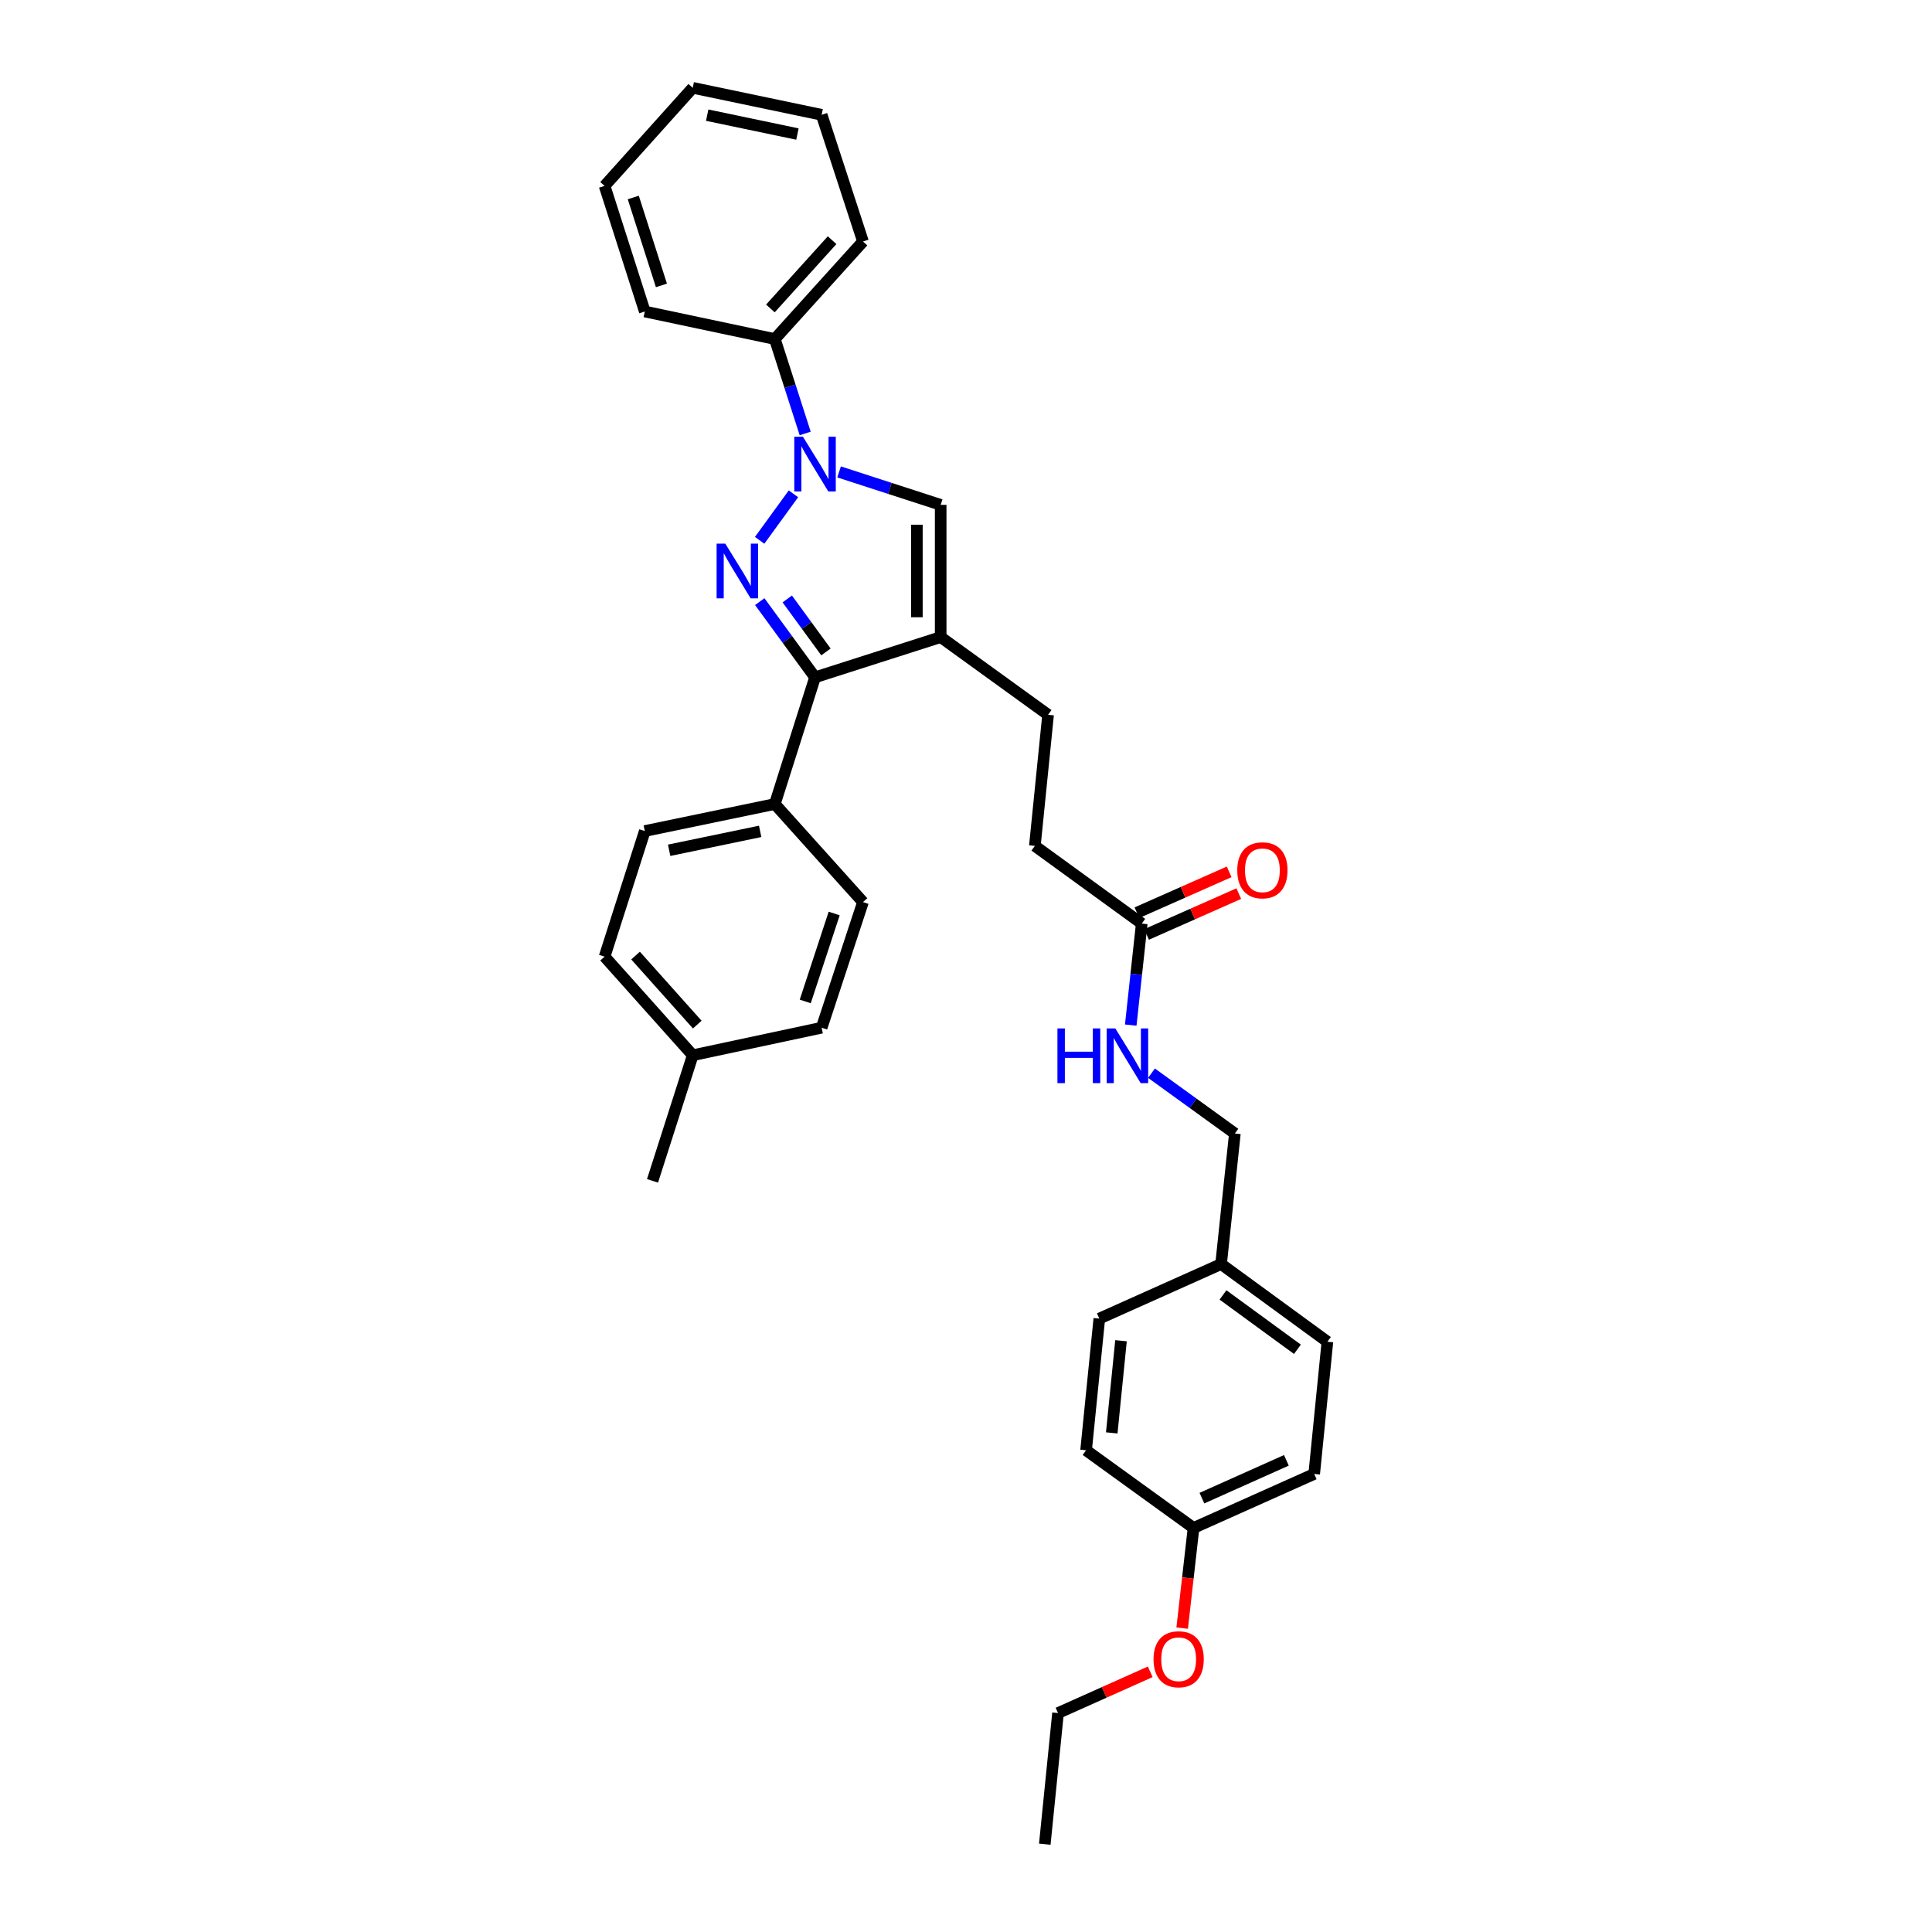 <?xml version='1.0' encoding='iso-8859-1'?>
<svg version='1.1' baseProfile='full'
              xmlns='http://www.w3.org/2000/svg'
                      xmlns:rdkit='http://www.rdkit.org/xml'
                      xmlns:xlink='http://www.w3.org/1999/xlink'
                  xml:space='preserve'
width='1000px' height='1000px' viewBox='0 0 1000 1000'>
<!-- END OF HEADER -->
<rect style='opacity:1.0;fill:#FFFFFF;stroke:none' width='1000' height='1000' x='0' y='0'> </rect>
<path class='bond-0' d='M 393.194,279.668 L 410.684,255.602' style='fill:none;fill-rule:evenodd;stroke:#0000FF;stroke-width:6px;stroke-linecap:butt;stroke-linejoin:miter;stroke-opacity:1' />
<path class='bond-2' d='M 393.247,311.401 L 407.554,330.99' style='fill:none;fill-rule:evenodd;stroke:#0000FF;stroke-width:6px;stroke-linecap:butt;stroke-linejoin:miter;stroke-opacity:1' />
<path class='bond-2' d='M 407.554,330.99 L 421.862,350.578' style='fill:none;fill-rule:evenodd;stroke:#000000;stroke-width:6px;stroke-linecap:butt;stroke-linejoin:miter;stroke-opacity:1' />
<path class='bond-2' d='M 407.484,310.014 L 417.499,323.726' style='fill:none;fill-rule:evenodd;stroke:#0000FF;stroke-width:6px;stroke-linecap:butt;stroke-linejoin:miter;stroke-opacity:1' />
<path class='bond-2' d='M 417.499,323.726 L 427.514,337.438' style='fill:none;fill-rule:evenodd;stroke:#000000;stroke-width:6px;stroke-linecap:butt;stroke-linejoin:miter;stroke-opacity:1' />
<path class='bond-3' d='M 434.311,244.262 L 460.601,252.792' style='fill:none;fill-rule:evenodd;stroke:#0000FF;stroke-width:6px;stroke-linecap:butt;stroke-linejoin:miter;stroke-opacity:1' />
<path class='bond-3' d='M 460.601,252.792 L 486.891,261.322' style='fill:none;fill-rule:evenodd;stroke:#000000;stroke-width:6px;stroke-linecap:butt;stroke-linejoin:miter;stroke-opacity:1' />
<path class='bond-6' d='M 416.763,224.362 L 408.906,199.921' style='fill:none;fill-rule:evenodd;stroke:#0000FF;stroke-width:6px;stroke-linecap:butt;stroke-linejoin:miter;stroke-opacity:1' />
<path class='bond-6' d='M 408.906,199.921 L 401.049,175.48' style='fill:none;fill-rule:evenodd;stroke:#000000;stroke-width:6px;stroke-linecap:butt;stroke-linejoin:miter;stroke-opacity:1' />
<path class='bond-1' d='M 486.891,329.759 L 421.862,350.578' style='fill:none;fill-rule:evenodd;stroke:#000000;stroke-width:6px;stroke-linecap:butt;stroke-linejoin:miter;stroke-opacity:1' />
<path class='bond-7' d='M 486.891,329.759 L 542.487,369.968' style='fill:none;fill-rule:evenodd;stroke:#000000;stroke-width:6px;stroke-linecap:butt;stroke-linejoin:miter;stroke-opacity:1' />
<path class='bond-32' d='M 486.891,329.759 L 486.891,261.322' style='fill:none;fill-rule:evenodd;stroke:#000000;stroke-width:6px;stroke-linecap:butt;stroke-linejoin:miter;stroke-opacity:1' />
<path class='bond-32' d='M 474.576,319.494 L 474.576,271.588' style='fill:none;fill-rule:evenodd;stroke:#000000;stroke-width:6px;stroke-linecap:butt;stroke-linejoin:miter;stroke-opacity:1' />
<path class='bond-4' d='M 421.862,350.578 L 401.049,416.162' style='fill:none;fill-rule:evenodd;stroke:#000000;stroke-width:6px;stroke-linecap:butt;stroke-linejoin:miter;stroke-opacity:1' />
<path class='bond-10' d='M 401.049,416.162 L 333.748,430.14' style='fill:none;fill-rule:evenodd;stroke:#000000;stroke-width:6px;stroke-linecap:butt;stroke-linejoin:miter;stroke-opacity:1' />
<path class='bond-10' d='M 393.458,430.317 L 346.347,440.101' style='fill:none;fill-rule:evenodd;stroke:#000000;stroke-width:6px;stroke-linecap:butt;stroke-linejoin:miter;stroke-opacity:1' />
<path class='bond-11' d='M 401.049,416.162 L 446.676,466.921' style='fill:none;fill-rule:evenodd;stroke:#000000;stroke-width:6px;stroke-linecap:butt;stroke-linejoin:miter;stroke-opacity:1' />
<path class='bond-5' d='M 590.967,478.038 L 535.638,437.844' style='fill:none;fill-rule:evenodd;stroke:#000000;stroke-width:6px;stroke-linecap:butt;stroke-linejoin:miter;stroke-opacity:1' />
<path class='bond-8' d='M 590.967,478.038 L 588.119,504.316' style='fill:none;fill-rule:evenodd;stroke:#000000;stroke-width:6px;stroke-linecap:butt;stroke-linejoin:miter;stroke-opacity:1' />
<path class='bond-8' d='M 588.119,504.316 L 585.271,530.594' style='fill:none;fill-rule:evenodd;stroke:#0000FF;stroke-width:6px;stroke-linecap:butt;stroke-linejoin:miter;stroke-opacity:1' />
<path class='bond-9' d='M 593.46,483.668 L 617.328,473.098' style='fill:none;fill-rule:evenodd;stroke:#000000;stroke-width:6px;stroke-linecap:butt;stroke-linejoin:miter;stroke-opacity:1' />
<path class='bond-9' d='M 617.328,473.098 L 641.196,462.528' style='fill:none;fill-rule:evenodd;stroke:#FF0000;stroke-width:6px;stroke-linecap:butt;stroke-linejoin:miter;stroke-opacity:1' />
<path class='bond-9' d='M 588.473,472.408 L 612.341,461.838' style='fill:none;fill-rule:evenodd;stroke:#000000;stroke-width:6px;stroke-linecap:butt;stroke-linejoin:miter;stroke-opacity:1' />
<path class='bond-9' d='M 612.341,461.838 L 636.21,451.268' style='fill:none;fill-rule:evenodd;stroke:#FF0000;stroke-width:6px;stroke-linecap:butt;stroke-linejoin:miter;stroke-opacity:1' />
<path class='bond-24' d='M 401.049,175.48 L 446.676,125.009' style='fill:none;fill-rule:evenodd;stroke:#000000;stroke-width:6px;stroke-linecap:butt;stroke-linejoin:miter;stroke-opacity:1' />
<path class='bond-24' d='M 398.758,159.651 L 430.697,124.321' style='fill:none;fill-rule:evenodd;stroke:#000000;stroke-width:6px;stroke-linecap:butt;stroke-linejoin:miter;stroke-opacity:1' />
<path class='bond-25' d='M 401.049,175.48 L 333.748,161.236' style='fill:none;fill-rule:evenodd;stroke:#000000;stroke-width:6px;stroke-linecap:butt;stroke-linejoin:miter;stroke-opacity:1' />
<path class='bond-12' d='M 542.487,369.968 L 535.638,437.844' style='fill:none;fill-rule:evenodd;stroke:#000000;stroke-width:6px;stroke-linecap:butt;stroke-linejoin:miter;stroke-opacity:1' />
<path class='bond-13' d='M 596.006,555.482 L 617.586,571.086' style='fill:none;fill-rule:evenodd;stroke:#0000FF;stroke-width:6px;stroke-linecap:butt;stroke-linejoin:miter;stroke-opacity:1' />
<path class='bond-13' d='M 617.586,571.086 L 639.166,586.691' style='fill:none;fill-rule:evenodd;stroke:#000000;stroke-width:6px;stroke-linecap:butt;stroke-linejoin:miter;stroke-opacity:1' />
<path class='bond-16' d='M 333.748,430.14 L 312.936,495.156' style='fill:none;fill-rule:evenodd;stroke:#000000;stroke-width:6px;stroke-linecap:butt;stroke-linejoin:miter;stroke-opacity:1' />
<path class='bond-17' d='M 446.676,466.921 L 425.282,531.944' style='fill:none;fill-rule:evenodd;stroke:#000000;stroke-width:6px;stroke-linecap:butt;stroke-linejoin:miter;stroke-opacity:1' />
<path class='bond-17' d='M 431.769,472.825 L 416.793,518.341' style='fill:none;fill-rule:evenodd;stroke:#000000;stroke-width:6px;stroke-linecap:butt;stroke-linejoin:miter;stroke-opacity:1' />
<path class='bond-14' d='M 639.166,586.691 L 632.03,654.279' style='fill:none;fill-rule:evenodd;stroke:#000000;stroke-width:6px;stroke-linecap:butt;stroke-linejoin:miter;stroke-opacity:1' />
<path class='bond-19' d='M 632.03,654.279 L 569.005,682.501' style='fill:none;fill-rule:evenodd;stroke:#000000;stroke-width:6px;stroke-linecap:butt;stroke-linejoin:miter;stroke-opacity:1' />
<path class='bond-20' d='M 632.03,654.279 L 687.064,694.474' style='fill:none;fill-rule:evenodd;stroke:#000000;stroke-width:6px;stroke-linecap:butt;stroke-linejoin:miter;stroke-opacity:1' />
<path class='bond-20' d='M 633.022,670.253 L 671.546,698.39' style='fill:none;fill-rule:evenodd;stroke:#000000;stroke-width:6px;stroke-linecap:butt;stroke-linejoin:miter;stroke-opacity:1' />
<path class='bond-15' d='M 617.772,790.866 L 680.23,762.911' style='fill:none;fill-rule:evenodd;stroke:#000000;stroke-width:6px;stroke-linecap:butt;stroke-linejoin:miter;stroke-opacity:1' />
<path class='bond-15' d='M 622.11,775.432 L 665.83,755.864' style='fill:none;fill-rule:evenodd;stroke:#000000;stroke-width:6px;stroke-linecap:butt;stroke-linejoin:miter;stroke-opacity:1' />
<path class='bond-23' d='M 617.772,790.866 L 614.83,816.79' style='fill:none;fill-rule:evenodd;stroke:#000000;stroke-width:6px;stroke-linecap:butt;stroke-linejoin:miter;stroke-opacity:1' />
<path class='bond-23' d='M 614.83,816.79 L 611.888,842.714' style='fill:none;fill-rule:evenodd;stroke:#FF0000;stroke-width:6px;stroke-linecap:butt;stroke-linejoin:miter;stroke-opacity:1' />
<path class='bond-35' d='M 617.772,790.866 L 562.156,750.657' style='fill:none;fill-rule:evenodd;stroke:#000000;stroke-width:6px;stroke-linecap:butt;stroke-linejoin:miter;stroke-opacity:1' />
<path class='bond-33' d='M 312.936,495.156 L 358.563,546.195' style='fill:none;fill-rule:evenodd;stroke:#000000;stroke-width:6px;stroke-linecap:butt;stroke-linejoin:miter;stroke-opacity:1' />
<path class='bond-33' d='M 328.961,494.604 L 360.9,530.331' style='fill:none;fill-rule:evenodd;stroke:#000000;stroke-width:6px;stroke-linecap:butt;stroke-linejoin:miter;stroke-opacity:1' />
<path class='bond-18' d='M 425.282,531.944 L 358.563,546.195' style='fill:none;fill-rule:evenodd;stroke:#000000;stroke-width:6px;stroke-linecap:butt;stroke-linejoin:miter;stroke-opacity:1' />
<path class='bond-27' d='M 358.563,546.195 L 337.743,611.211' style='fill:none;fill-rule:evenodd;stroke:#000000;stroke-width:6px;stroke-linecap:butt;stroke-linejoin:miter;stroke-opacity:1' />
<path class='bond-21' d='M 569.005,682.501 L 562.156,750.657' style='fill:none;fill-rule:evenodd;stroke:#000000;stroke-width:6px;stroke-linecap:butt;stroke-linejoin:miter;stroke-opacity:1' />
<path class='bond-21' d='M 580.231,693.956 L 575.437,741.665' style='fill:none;fill-rule:evenodd;stroke:#000000;stroke-width:6px;stroke-linecap:butt;stroke-linejoin:miter;stroke-opacity:1' />
<path class='bond-22' d='M 687.064,694.474 L 680.23,762.911' style='fill:none;fill-rule:evenodd;stroke:#000000;stroke-width:6px;stroke-linecap:butt;stroke-linejoin:miter;stroke-opacity:1' />
<path class='bond-26' d='M 595.358,865.323 L 571.495,876' style='fill:none;fill-rule:evenodd;stroke:#FF0000;stroke-width:6px;stroke-linecap:butt;stroke-linejoin:miter;stroke-opacity:1' />
<path class='bond-26' d='M 571.495,876 L 547.632,886.676' style='fill:none;fill-rule:evenodd;stroke:#000000;stroke-width:6px;stroke-linecap:butt;stroke-linejoin:miter;stroke-opacity:1' />
<path class='bond-30' d='M 446.676,125.009 L 425.282,59.425' style='fill:none;fill-rule:evenodd;stroke:#000000;stroke-width:6px;stroke-linecap:butt;stroke-linejoin:miter;stroke-opacity:1' />
<path class='bond-29' d='M 333.748,161.236 L 312.936,96.22' style='fill:none;fill-rule:evenodd;stroke:#000000;stroke-width:6px;stroke-linecap:butt;stroke-linejoin:miter;stroke-opacity:1' />
<path class='bond-29' d='M 342.355,147.729 L 327.786,102.218' style='fill:none;fill-rule:evenodd;stroke:#000000;stroke-width:6px;stroke-linecap:butt;stroke-linejoin:miter;stroke-opacity:1' />
<path class='bond-28' d='M 547.632,886.676 L 540.783,954.545' style='fill:none;fill-rule:evenodd;stroke:#000000;stroke-width:6px;stroke-linecap:butt;stroke-linejoin:miter;stroke-opacity:1' />
<path class='bond-31' d='M 312.936,96.22 L 358.563,45.455' style='fill:none;fill-rule:evenodd;stroke:#000000;stroke-width:6px;stroke-linecap:butt;stroke-linejoin:miter;stroke-opacity:1' />
<path class='bond-34' d='M 425.282,59.425 L 358.563,45.455' style='fill:none;fill-rule:evenodd;stroke:#000000;stroke-width:6px;stroke-linecap:butt;stroke-linejoin:miter;stroke-opacity:1' />
<path class='bond-34' d='M 412.75,69.383 L 366.047,59.604' style='fill:none;fill-rule:evenodd;stroke:#000000;stroke-width:6px;stroke-linecap:butt;stroke-linejoin:miter;stroke-opacity:1' />
<path  class='atom-0' d='M 375.4 281.377
L 384.68 296.377
Q 385.6 297.857, 387.08 300.537
Q 388.56 303.217, 388.64 303.377
L 388.64 281.377
L 392.4 281.377
L 392.4 309.697
L 388.52 309.697
L 378.56 293.297
Q 377.4 291.377, 376.16 289.177
Q 374.96 286.977, 374.6 286.297
L 374.6 309.697
L 370.92 309.697
L 370.92 281.377
L 375.4 281.377
' fill='#0000FF'/>
<path  class='atom-1' d='M 415.602 226.063
L 424.882 241.063
Q 425.802 242.543, 427.282 245.223
Q 428.762 247.903, 428.842 248.063
L 428.842 226.063
L 432.602 226.063
L 432.602 254.383
L 428.722 254.383
L 418.762 237.983
Q 417.602 236.063, 416.362 233.863
Q 415.162 231.663, 414.802 230.983
L 414.802 254.383
L 411.122 254.383
L 411.122 226.063
L 415.602 226.063
' fill='#0000FF'/>
<path  class='atom-9' d='M 547.33 532.315
L 551.17 532.315
L 551.17 544.355
L 565.65 544.355
L 565.65 532.315
L 569.49 532.315
L 569.49 560.635
L 565.65 560.635
L 565.65 547.555
L 551.17 547.555
L 551.17 560.635
L 547.33 560.635
L 547.33 532.315
' fill='#0000FF'/>
<path  class='atom-9' d='M 577.29 532.315
L 586.57 547.315
Q 587.49 548.795, 588.97 551.475
Q 590.45 554.155, 590.53 554.315
L 590.53 532.315
L 594.29 532.315
L 594.29 560.635
L 590.41 560.635
L 580.45 544.235
Q 579.29 542.315, 578.05 540.115
Q 576.85 537.915, 576.49 537.235
L 576.49 560.635
L 572.81 560.635
L 572.81 532.315
L 577.29 532.315
' fill='#0000FF'/>
<path  class='atom-10' d='M 640.41 450.464
Q 640.41 443.664, 643.77 439.864
Q 647.13 436.064, 653.41 436.064
Q 659.69 436.064, 663.05 439.864
Q 666.41 443.664, 666.41 450.464
Q 666.41 457.344, 663.01 461.264
Q 659.61 465.144, 653.41 465.144
Q 647.17 465.144, 643.77 461.264
Q 640.41 457.384, 640.41 450.464
M 653.41 461.944
Q 657.73 461.944, 660.05 459.064
Q 662.41 456.144, 662.41 450.464
Q 662.41 444.904, 660.05 442.104
Q 657.73 439.264, 653.41 439.264
Q 649.09 439.264, 646.73 442.064
Q 644.41 444.864, 644.41 450.464
Q 644.41 456.184, 646.73 459.064
Q 649.09 461.944, 653.41 461.944
' fill='#FF0000'/>
<path  class='atom-24' d='M 597.068 858.822
Q 597.068 852.022, 600.428 848.222
Q 603.788 844.422, 610.068 844.422
Q 616.348 844.422, 619.708 848.222
Q 623.068 852.022, 623.068 858.822
Q 623.068 865.702, 619.668 869.622
Q 616.268 873.502, 610.068 873.502
Q 603.828 873.502, 600.428 869.622
Q 597.068 865.742, 597.068 858.822
M 610.068 870.302
Q 614.388 870.302, 616.708 867.422
Q 619.068 864.502, 619.068 858.822
Q 619.068 853.262, 616.708 850.462
Q 614.388 847.622, 610.068 847.622
Q 605.748 847.622, 603.388 850.422
Q 601.068 853.222, 601.068 858.822
Q 601.068 864.542, 603.388 867.422
Q 605.748 870.302, 610.068 870.302
' fill='#FF0000'/>
</svg>
